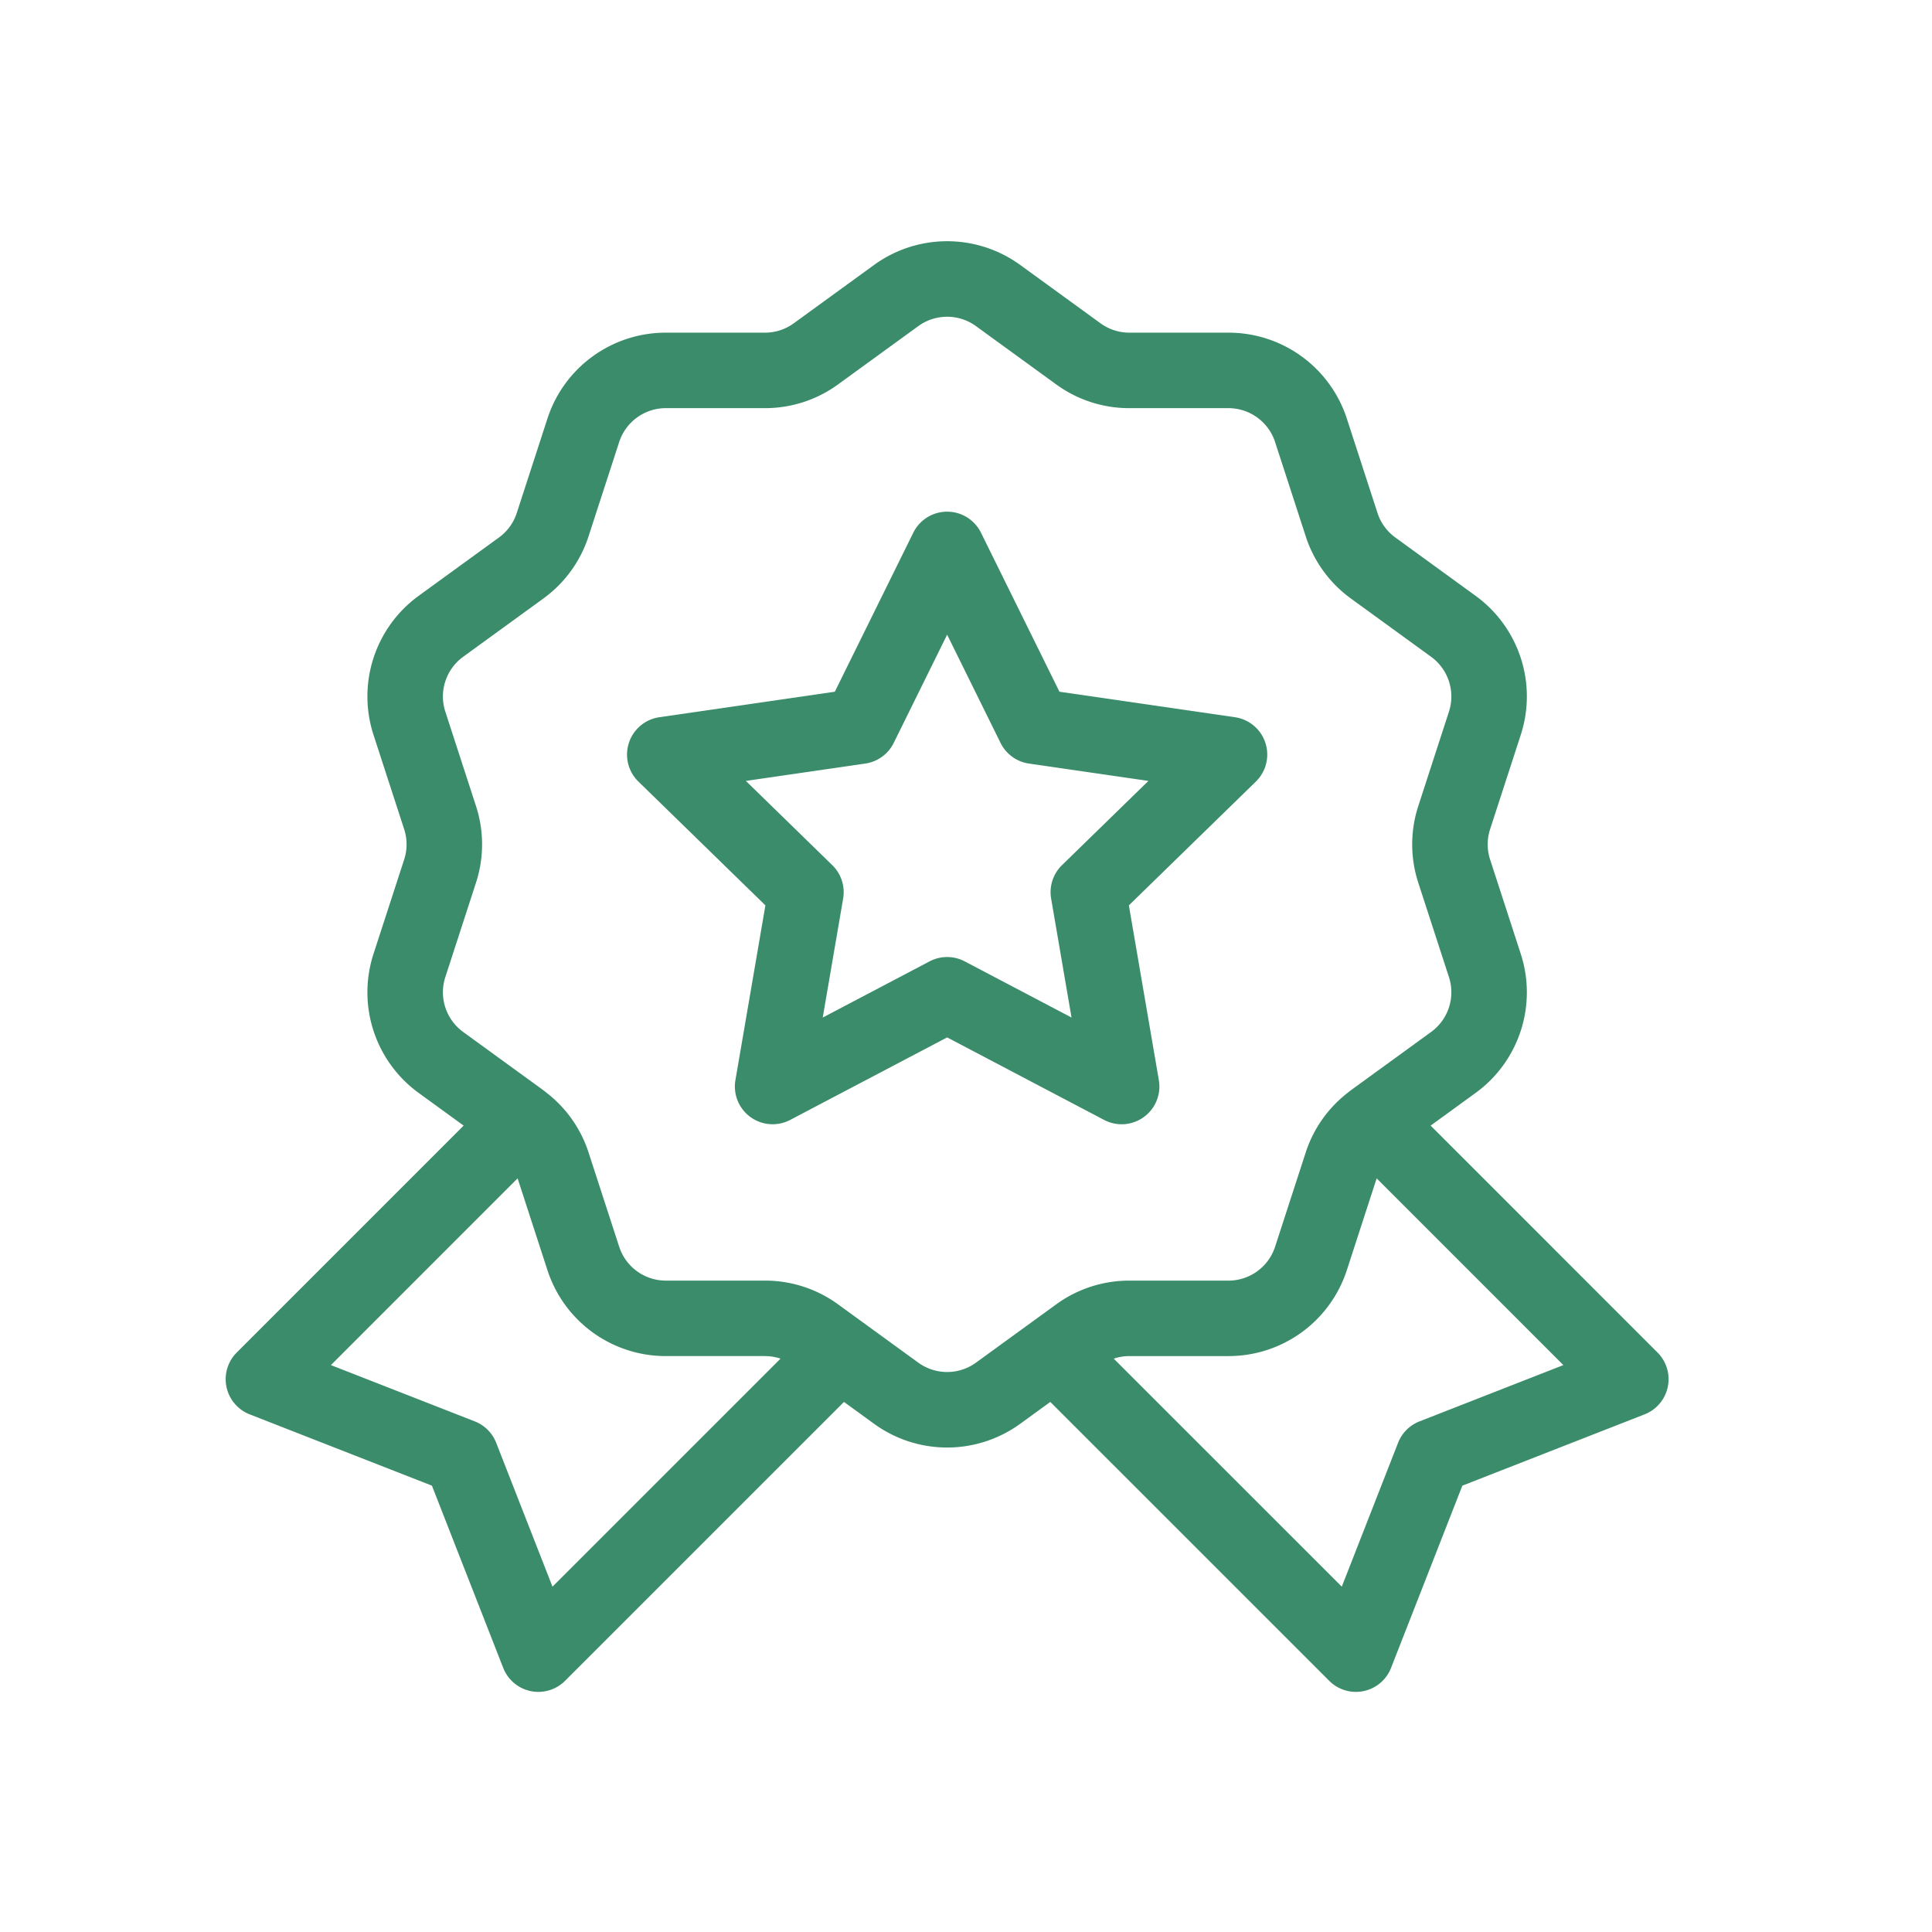 <?xml version="1.0" encoding="UTF-8"?>
<svg xmlns="http://www.w3.org/2000/svg" xmlns:xlink="http://www.w3.org/1999/xlink" version="1.1" width="512" height="512" x="0" y="0" viewBox="0 0 512 512" style="enable-background:new 0 0 512 512" xml:space="preserve">
  <g>
    <path d="m439.262 358.436-60.131-60.14 11.867-8.622A32.956 32.956 0 0 0 403 252.736l-8.104-24.939a12.963 12.963 0 0 1 0-8.058l8.104-24.94a32.953 32.953 0 0 0-12.002-36.937l-21.215-15.415a12.942 12.942 0 0 1-4.736-6.519l-8.104-24.94a32.956 32.956 0 0 0-31.42-22.829h-26.225c-2.771 0-5.421-.861-7.663-2.49L270.42 70.255a32.96 32.96 0 0 0-38.839 0L210.365 85.67a12.956 12.956 0 0 1-7.663 2.49h-26.224a32.956 32.956 0 0 0-31.421 22.829l-8.104 24.941a12.964 12.964 0 0 1-4.736 6.518l-21.215 15.414A32.956 32.956 0 0 0 99 194.799l8.104 24.94a12.96 12.96 0 0 1 0 8.057L99 252.737a32.955 32.955 0 0 0 12.002 36.937l11.867 8.622-60.131 60.139a10 10 0 0 0 3.429 16.383l48.295 18.896 18.896 48.295a10 10 0 0 0 16.384 3.428l73.92-73.911 7.919 5.754A32.987 32.987 0 0 0 251 383.608a32.981 32.981 0 0 0 19.419-6.329l7.92-5.754 73.921 73.912a9.998 9.998 0 0 0 16.383-3.428l18.896-48.295 48.295-18.896a10 10 0 0 0 3.428-16.382zm-292.85 62.048-14.919-38.131a9.999 9.999 0 0 0-5.669-5.669l-38.131-14.919 49.479-49.487 7.886 24.269a32.955 32.955 0 0 0 31.421 22.829h26.224c1.428 0 2.823.233 4.147.677zm96.924-59.384-21.215-15.415a32.837 32.837 0 0 0-19.418-6.309h-26.224a13.003 13.003 0 0 1-12.399-9.009l-8.104-24.939c-2.073-6.382-5.971-11.864-11.269-15.942a9.67 9.67 0 0 0-.56-.441c-.059-.044-.113-.093-.173-.136l-21.215-15.415a13.005 13.005 0 0 1-4.736-14.576l8.104-24.94a32.833 32.833 0 0 0 0-20.418l-8.104-24.939a13.008 13.008 0 0 1 4.736-14.578l21.215-15.414a32.83 32.83 0 0 0 12.002-16.518l8.104-24.94a13.004 13.004 0 0 1 12.399-9.009h26.224a32.83 32.83 0 0 0 19.419-6.31l21.214-15.413a13.006 13.006 0 0 1 15.328 0l21.215 15.415a32.832 32.832 0 0 0 19.419 6.31h26.225a13.005 13.005 0 0 1 12.398 9.009l8.104 24.939a32.819 32.819 0 0 0 12.002 16.519l21.216 15.415a13.006 13.006 0 0 1 4.735 14.577l-8.104 24.941a32.845 32.845 0 0 0 0 20.417l8.104 24.94a13.005 13.005 0 0 1-4.736 14.577l-21.214 15.413c-.074.054-.141.115-.215.169-.169.126-.336.255-.499.393-5.308 4.079-9.213 9.567-11.289 15.956l-8.104 24.941a13.004 13.004 0 0 1-12.398 9.009h-26.225a32.839 32.839 0 0 0-19.419 6.31l-21.214 15.413a13.014 13.014 0 0 1-15.329-.002zm132.841 15.584a10.002 10.002 0 0 0-5.669 5.669l-14.919 38.131-60.439-60.43a12.993 12.993 0 0 1 4.147-.677h26.225a32.956 32.956 0 0 0 31.42-22.828l7.886-24.271 49.481 49.488z" fill="#3a8c6a" opacity="1" data-original="#000000"></path>
    <path d="M297.248 297.938a10.001 10.001 0 0 0 9.858-11.69l-7.944-46.317 33.651-32.802a10 10 0 0 0-5.542-17.057l-46.506-6.758-20.797-42.141a10.001 10.001 0 0 0-17.935 0l-20.797 42.141-46.505 6.758a10.001 10.001 0 0 0-5.542 17.057l33.651 32.802-7.944 46.317a10.001 10.001 0 0 0 14.509 10.542L251 274.922l41.596 21.867a9.99 9.99 0 0 0 4.652 1.149zm-41.595-43.165a10.002 10.002 0 0 0-9.306 0l-28.314 14.886 5.408-31.529a10 10 0 0 0-2.876-8.852l-22.906-22.328 31.656-4.601a9.998 9.998 0 0 0 7.529-5.47L251 168.195l14.156 28.685a10 10 0 0 0 7.529 5.47l31.657 4.601-22.907 22.328a10.003 10.003 0 0 0-2.876 8.852l5.408 31.529z" fill="#3a8c6a" opacity="1" data-original="#000000"></path>
  </g>
</svg>
